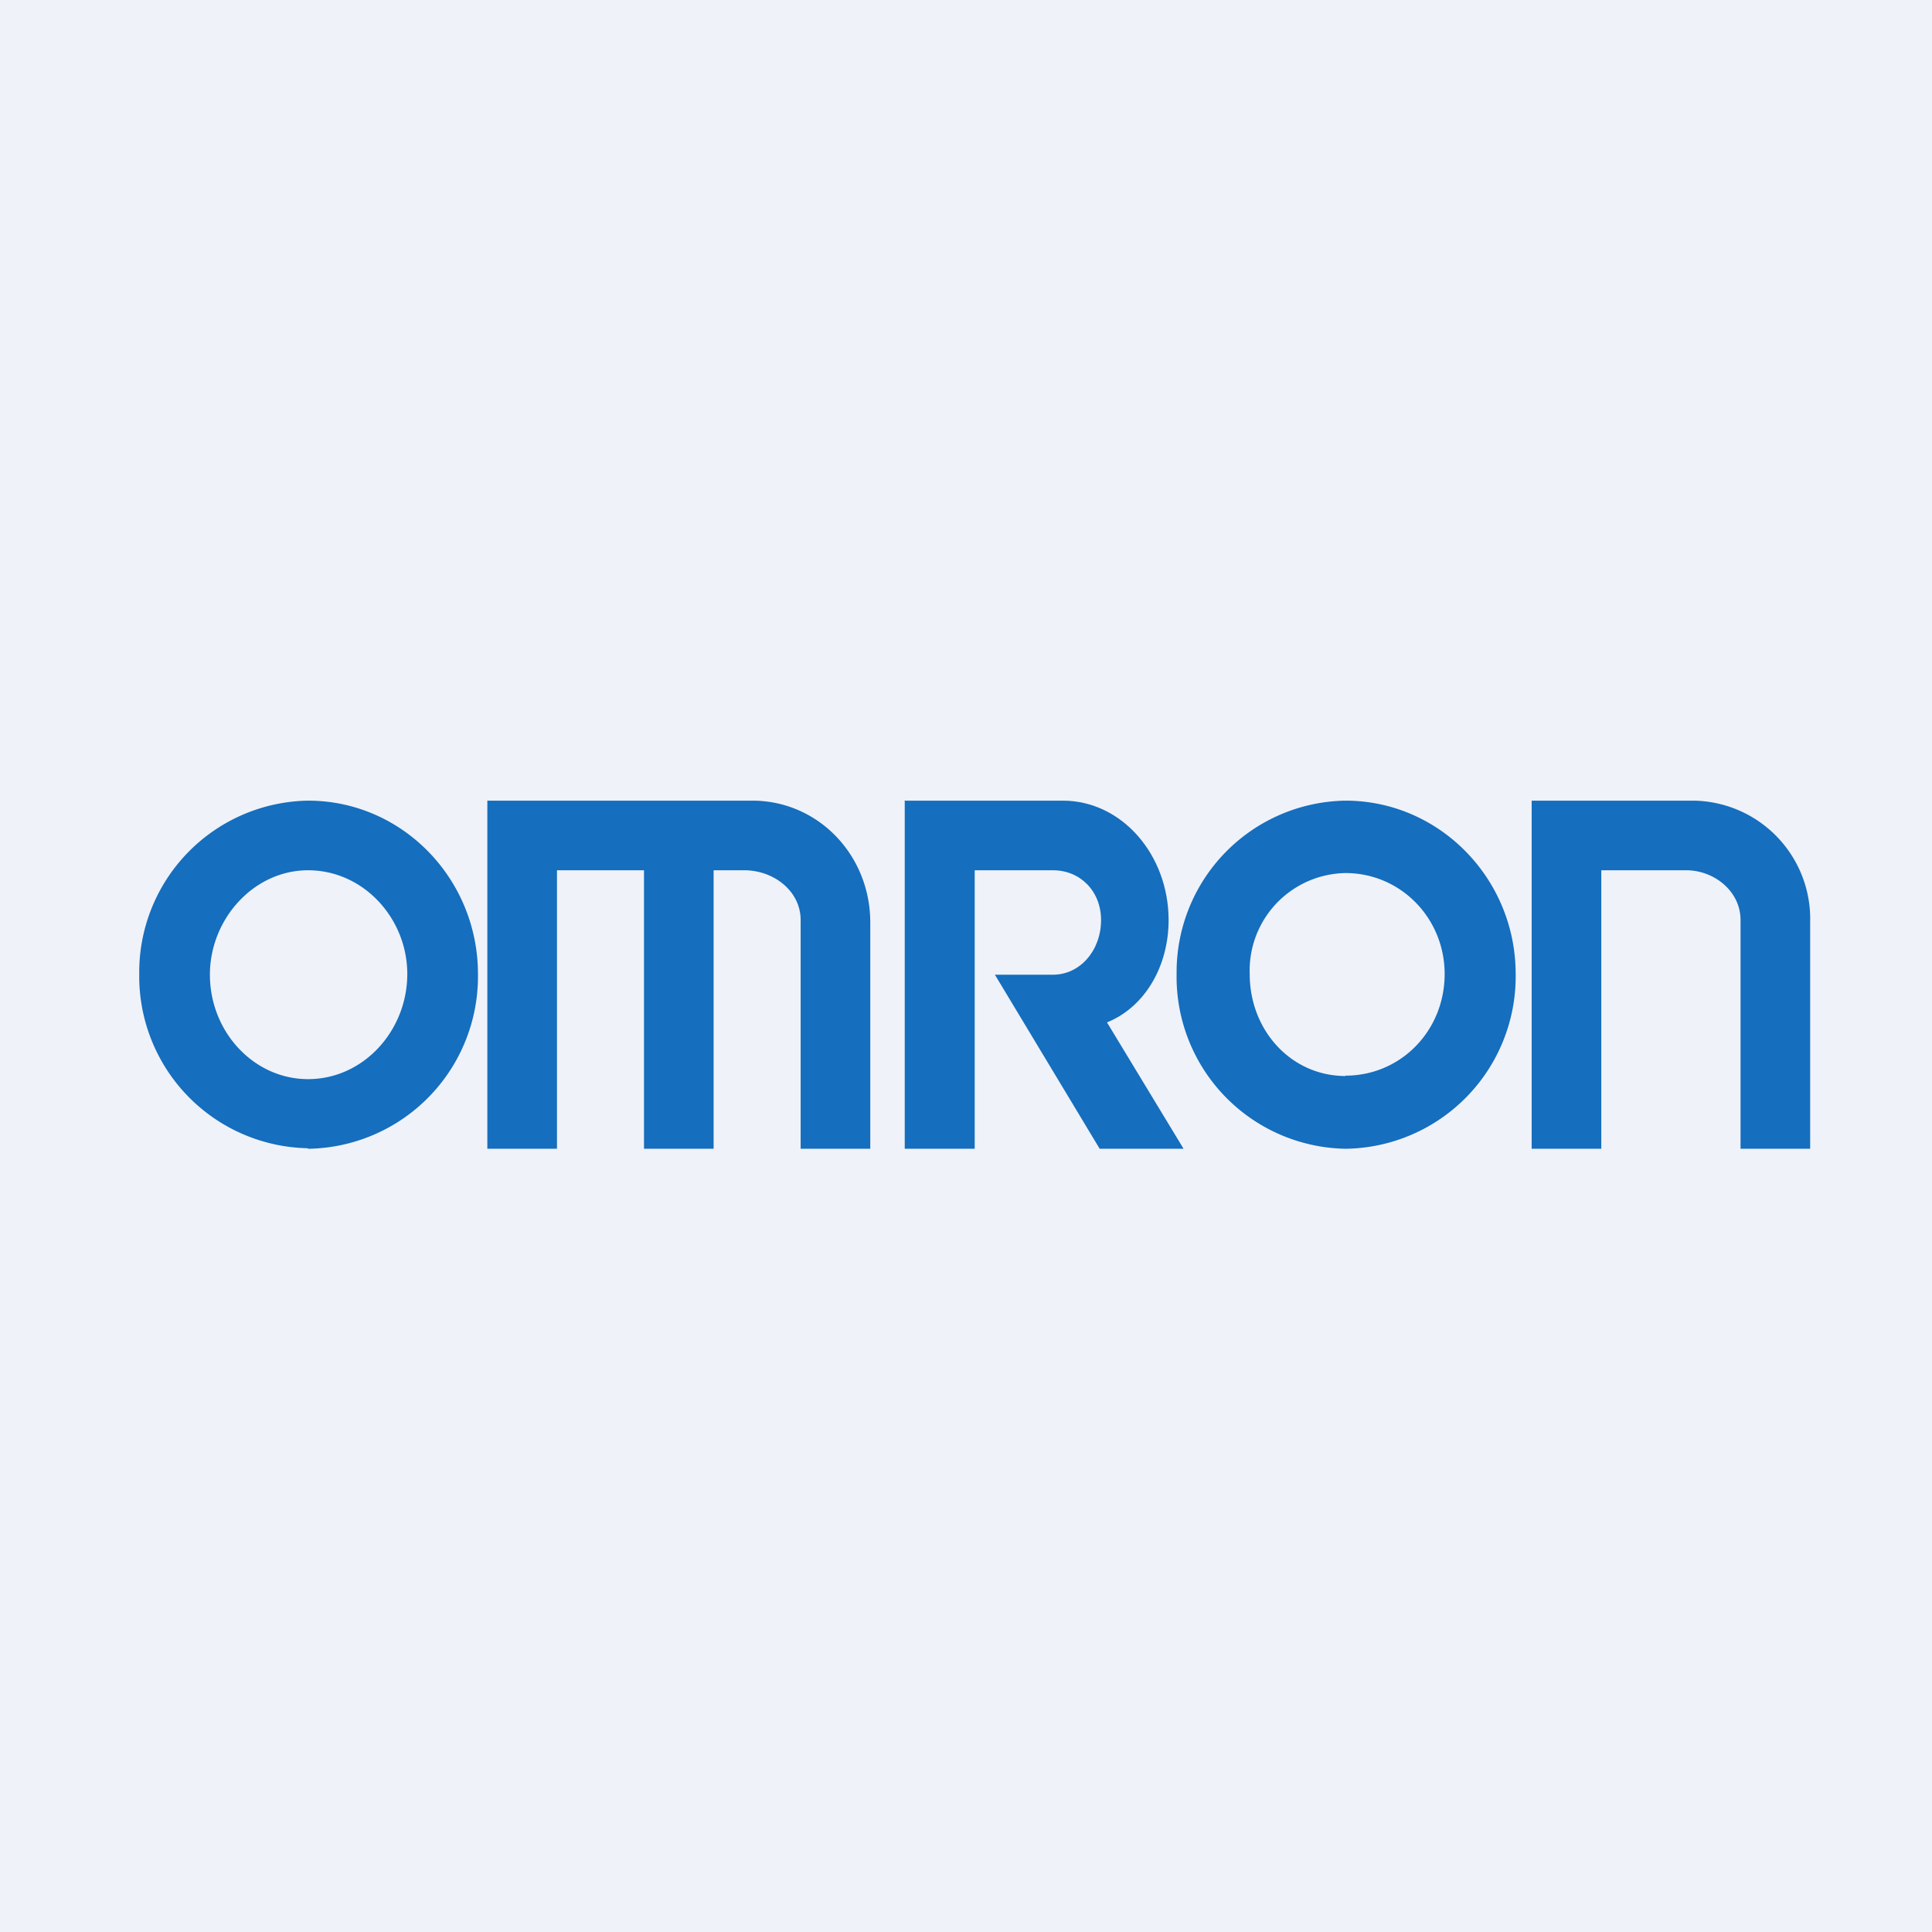 <?xml version="1.0" encoding="UTF-8"?>
<!-- generated by Finnhub -->
<svg viewBox="0 0 55.5 55.5" xmlns="http://www.w3.org/2000/svg">
<path d="M 0,0 H 55.5 V 55.5 H 0 Z" fill="rgb(239, 242, 248)"/>
<path d="M 8.84,32.985 A 4.94,4.94 0 0,1 4,27.98 A 4.93,4.93 0 0,1 8.85,23 C 11.55,23 13.73,25.24 13.73,27.98 A 4.95,4.95 0 0,1 8.85,33 Z M 8.85,31 C 10.44,31 11.7,29.61 11.7,27.98 C 11.7,26.38 10.44,25 8.85,25 C 7.29,25 6.03,26.4 6.03,28 C 6.03,29.64 7.29,31 8.85,31 Z M 38.65,33 A 4.94,4.94 0 0,1 33.8,27.98 A 4.93,4.93 0 0,1 38.65,23 C 41.35,23 43.54,25.24 43.54,27.98 A 4.95,4.95 0 0,1 38.65,33 Z M 38.65,30.9 C 40.24,30.9 41.5,29.61 41.5,27.98 C 41.5,26.38 40.24,25.08 38.65,25.08 A 2.8,2.8 0 0,0 35.9,27.98 C 35.9,29.61 37.1,30.91 38.65,30.91 Z M 14,23 V 33 H 16 V 25 H 18.5 V 33 H 20.5 V 25 H 21.38 C 22.23,25 23,25.6 23,26.43 V 33 H 25 V 26.5 C 25,24.56 23.5,23 21.61,23 H 14 Z M 44,23 V 33 H 46 V 25 H 48.44 C 49.24,25 50,25.6 50,26.43 V 33 H 52 V 26.5 A 3.4,3.4 0 0,0 48.66,23 H 44 Z" fill="rgb(21, 110, 190)"/>
<path d="M 25.99,22.985 V 33 H 28 V 25 H 30.25 C 31.03,25 31.63,25.6 31.63,26.43 C 31.63,27.3 31.03,28 30.25,28 H 28.58 L 31.59,33 H 34 L 31.8,29.37 C 32.87,28.94 33.57,27.78 33.57,26.43 C 33.57,24.56 32.23,23 30.53,23 H 26 Z" fill="rgb(21, 110, 190)"/>
</svg>
